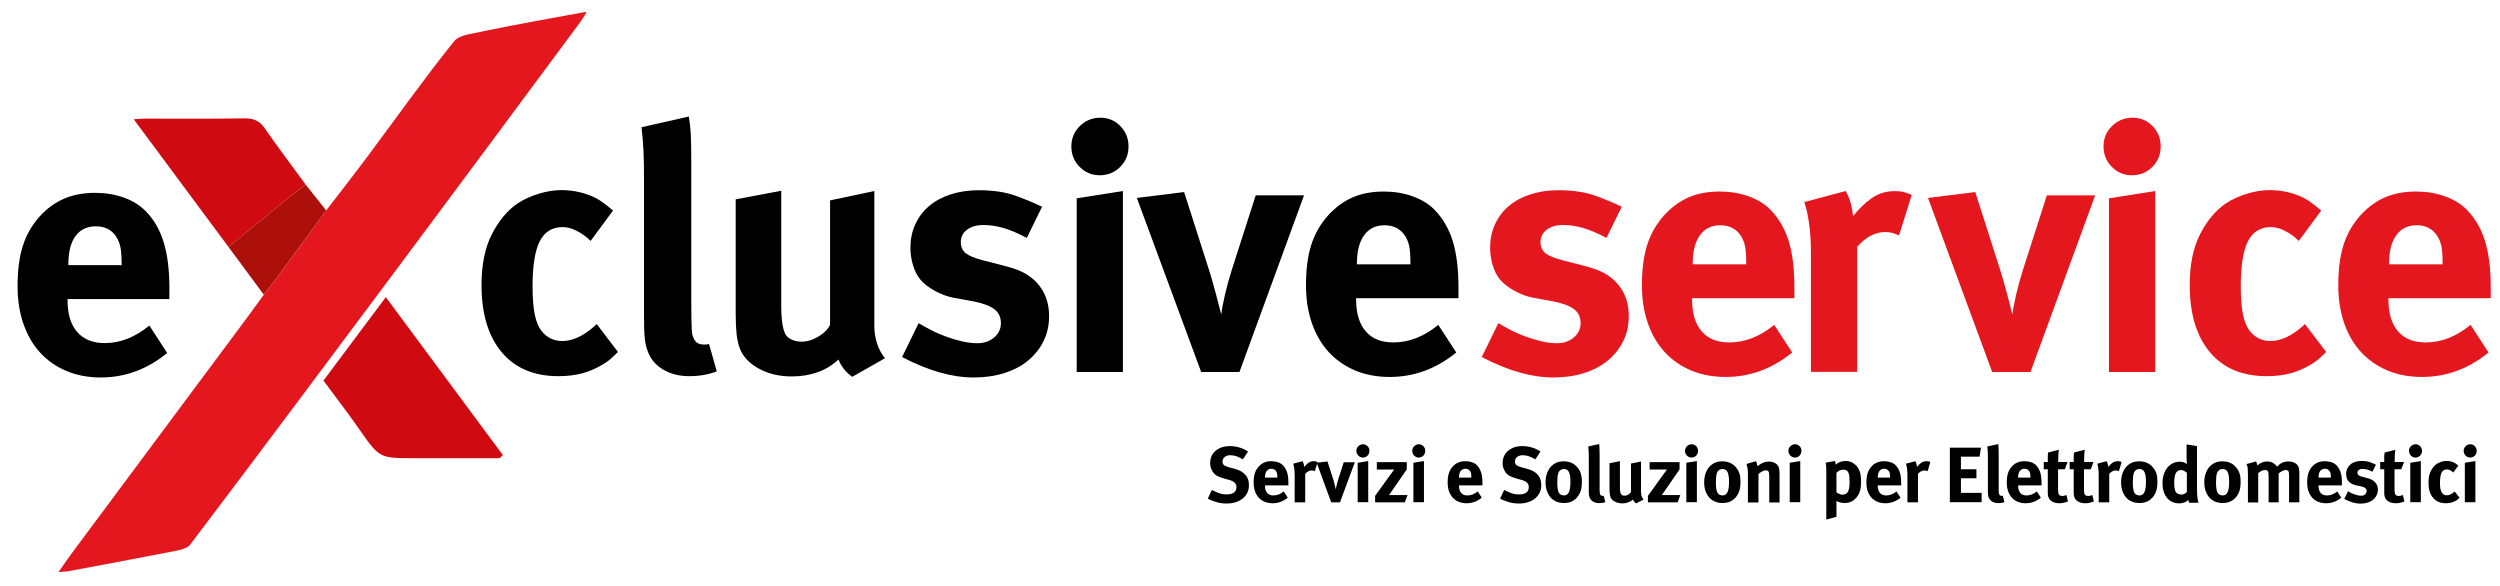 <?xml version="1.0" encoding="utf-8"?>
<!-- Generator: Adobe Illustrator 26.0.1, SVG Export Plug-In . SVG Version: 6.00 Build 0)  -->
<svg version="1.1" id="Livello_1" xmlns="http://www.w3.org/2000/svg" xmlns:xlink="http://www.w3.org/1999/xlink" x="0px" y="0px"
	 viewBox="0 0 1920 450" style="enable-background:new 0 0 1920 450;" xml:space="preserve">
<style type="text/css">
	.st0{fill:#E4161E;}
	.st1{fill:#D00A11;}
	.st2{fill:#AD0F0A;}
</style>
<path class="st0" d="M250.5,161.6c10.3-13.4,20.8-26.7,30.9-40.3C303.7,91.5,325.2,61,348.5,32c4.6-5.7,13.2-5.6,24.5-8.4
	c24.6-5.1,50.4-9.5,77.5-14.6c-1.9,3.8-3.9,6.7-5.6,9c-47.1,63.5-94.2,127-141.4,190.3c-52.3,70.1-104.6,140.2-157.4,209.9
	c-2.8,3.7-10.1,4.6-15.6,5.7c-26,5.1-52,9.9-78,14.8c-1.6,0.3-3.3,0.3-7.6,0.6c5-7,8.8-12.6,12.9-18c44.2-59.5,88.5-119,132.8-178.5
	c4.1-5.5,8.1-11.1,12.1-16.6c4.6-6,9.3-12,13.8-18.1C227.9,192.7,239.2,177.1,250.5,161.6z"/>
<path class="st1" d="M383.7,351.9c-21.8,0-43.6,0-65.5,0c-27,0-26.8-0.1-42.4-22.4c-8.6-12.4-17.9-24.3-27.4-37.2
	c15.6-20.9,31.6-42.2,47.9-64.1c30.2,40.8,60,81,89.9,121.3C385.4,350.3,384.5,351.1,383.7,351.9z"/>
<path class="st1" d="M175.5,189.7c-23.7-32-47.5-64-72.8-98.1c5.6-0.3,7.2-0.5,8.8-0.5c25.3,0,50.6,0.2,75.9-0.2
	c7-0.1,11.8,1.6,15.9,7.6c10.1,14.6,20.9,28.8,31.4,43.2c-6,4.7-12,9.3-17.9,14.1C203,167.1,189.2,178.4,175.5,189.7z"/>
<path class="st2" d="M175.5,189.7c13.8-11.3,27.5-22.6,41.3-33.9c5.9-4.8,11.9-9.4,17.9-14.1c5.3,6.6,10.6,13.3,15.8,19.9
	c-11.4,15.5-22.7,31.1-34.1,46.6c-4.5,6.1-9.2,12.1-13.8,18.1C193.6,214.1,184.5,201.9,175.5,189.7z"/>
<g>
	<path d="M959.2,372.5c0,2.1-0.4,4.1-1.2,5.8c-0.8,1.7-2,3.2-3.5,4.5c-1.5,1.2-3.3,2.2-5.5,2.9c-2.1,0.7-4.5,1-7.1,1
		c-2.4,0-4.9-0.3-7.4-1c-2.5-0.7-4.8-1.6-6.9-2.8l3.1-6.6c2,1,3.9,1.9,5.6,2.5c1.8,0.6,3.8,0.9,5.9,0.9c4.9,0,7.4-1.9,7.4-5.7
		c0-2.6-1.8-4.4-5.5-5.4l-4.7-1.3c-2.1-0.6-3.8-1.3-5.1-2.1c-1.3-0.8-2.4-1.9-3.1-3.2c-1.2-1.9-1.8-4-1.8-6.4c0-1.9,0.4-3.7,1.1-5.3
		c0.7-1.6,1.8-3,3.1-4.1s2.9-2,4.8-2.7c1.9-0.6,3.9-0.9,6.1-0.9c2.6,0,5.1,0.4,7.5,1.1c2.5,0.7,4.6,1.8,6.5,3.1l-4,6
		c-1.9-1.2-3.7-2-5.2-2.5s-3.1-0.7-4.6-0.7c-1.7,0-3.1,0.5-4.2,1.4s-1.6,2.1-1.6,3.5c0,1.1,0.3,1.9,1,2.6c0.7,0.6,1.9,1.2,3.7,1.7
		l5.1,1.4c3.5,0.9,6.1,2.5,7.9,4.6C958.3,366.7,959.2,369.4,959.2,372.5z"/>
	<path d="M971.5,372.8v0.2c0,2.4,0.6,4.3,1.7,5.6c1.1,1.3,2.7,1.9,4.8,1.9c2.7,0,5.4-1,7.9-3.1l3.1,4.8c-3.5,2.9-7.4,4.3-11.7,4.3
		c-2.2,0-4.2-0.4-6-1.1c-1.8-0.8-3.4-1.8-4.6-3.2c-1.3-1.4-2.2-3.1-2.9-5c-0.7-2-1-4.2-1-6.6c0-2.8,0.3-5.1,0.9-7.1
		c0.6-1.9,1.6-3.7,3-5.2c1.3-1.4,2.7-2.5,4.3-3.1c1.6-0.7,3.4-1,5.4-1c1.8,0,3.5,0.3,5.1,0.8c1.6,0.6,2.9,1.4,3.9,2.4
		c1.4,1.5,2.4,3.3,3.1,5.4c0.7,2.2,1,4.9,1,8.1v1.9H971.5z M981,366.5c0-1.2-0.1-2.1-0.2-2.8c-0.1-0.7-0.4-1.3-0.8-1.9
		c-0.8-1.2-2-1.8-3.6-1.8c-1.5,0-2.7,0.6-3.6,1.7c-0.8,1.1-1.3,2.8-1.3,5v0.1h9.4V366.5z"/>
	<path d="M1009.8,361.9c-0.8-0.4-1.5-0.6-2.4-0.6c-1.8,0-3.5,0.9-5,2.6v21.9h-8.1v-20.7c0-2.1-0.1-3.9-0.3-5.4
		c-0.2-1.5-0.5-2.7-0.8-3.6l7.2-1.9c0.7,1.3,1.1,2.8,1.3,4.4c0.9-1.2,1.9-2.2,3.1-3.1c1.2-0.9,2.6-1.3,4.1-1.3c0.6,0,1.1,0,1.5,0.1
		c0.4,0.1,0.9,0.3,1.5,0.5L1009.8,361.9z"/>
	<path d="M1029.1,385.8h-6.7l-11.2-30.4l8.3-1l4.5,14c0.2,0.5,0.3,1.1,0.5,1.8c0.2,0.6,0.4,1.3,0.5,2c0.2,0.7,0.4,1.3,0.5,2l0.4,1.7
		c0.1-0.9,0.3-2.1,0.7-3.5c0.3-1.4,0.7-2.8,1.2-4.4l4.2-13h8.5L1029.1,385.8z"/>
	<path d="M1051.7,346.3c0,1.4-0.5,2.6-1.4,3.6c-1,1-2.2,1.5-3.6,1.5c-1.4,0-2.5-0.5-3.5-1.5c-1-1-1.5-2.2-1.5-3.6
		c0-1.4,0.5-2.6,1.5-3.6c1-1,2.2-1.5,3.6-1.5c1.4,0,2.5,0.5,3.5,1.5C1051.3,343.7,1051.7,344.9,1051.7,346.3z M1042.7,385.8v-30.4
		l8.1-1.3v31.6H1042.7z"/>
	<path d="M1078.9,385.8h-22.8v-5l14.6-20.2h-13.3v-5.7h23v5.6l-13.6,19.7h14.2L1078.9,385.8z"/>
	<path d="M1094.6,346.3c0,1.4-0.5,2.6-1.4,3.6c-1,1-2.2,1.5-3.6,1.5c-1.4,0-2.5-0.5-3.5-1.5c-1-1-1.5-2.2-1.5-3.6
		c0-1.4,0.5-2.6,1.5-3.6c1-1,2.2-1.5,3.6-1.5c1.4,0,2.5,0.5,3.5,1.5C1094.1,343.7,1094.6,344.9,1094.6,346.3z M1085.5,385.8v-30.4
		l8.1-1.3v31.6H1085.5z"/>
	<path d="M1120.5,372.8v0.2c0,2.4,0.6,4.3,1.7,5.6c1.1,1.3,2.7,1.9,4.8,1.9c2.7,0,5.4-1,7.9-3.1l3.1,4.8c-3.5,2.9-7.4,4.3-11.7,4.3
		c-2.2,0-4.2-0.4-6-1.1c-1.8-0.8-3.4-1.8-4.6-3.2c-1.3-1.4-2.2-3.1-2.9-5c-0.7-2-1-4.2-1-6.6c0-2.8,0.3-5.1,0.9-7.1
		c0.6-1.9,1.6-3.7,3-5.2c1.3-1.4,2.7-2.5,4.3-3.1c1.6-0.7,3.4-1,5.4-1c1.8,0,3.5,0.3,5.1,0.8s2.9,1.4,3.9,2.4
		c1.4,1.5,2.4,3.3,3.1,5.4c0.7,2.2,1,4.9,1,8.1v1.9H1120.5z M1130,366.5c0-1.2-0.1-2.1-0.2-2.8c-0.1-0.7-0.4-1.3-0.8-1.9
		c-0.8-1.2-2-1.8-3.6-1.8c-1.5,0-2.7,0.6-3.6,1.7c-0.8,1.1-1.3,2.8-1.3,5v0.1h9.4V366.5z"/>
	<path d="M1183.7,372.5c0,2.1-0.4,4.1-1.2,5.8c-0.8,1.7-2,3.2-3.5,4.5c-1.5,1.2-3.3,2.2-5.5,2.9c-2.1,0.7-4.5,1-7.1,1
		c-2.4,0-4.9-0.3-7.4-1c-2.5-0.7-4.8-1.6-6.9-2.8l3.1-6.6c2,1,3.9,1.9,5.6,2.5c1.8,0.6,3.8,0.9,5.9,0.9c4.9,0,7.4-1.9,7.4-5.7
		c0-2.6-1.8-4.4-5.5-5.4l-4.6-1.3c-2.1-0.6-3.8-1.3-5.1-2.1c-1.3-0.8-2.4-1.9-3.1-3.2c-1.2-1.9-1.8-4-1.8-6.4c0-1.9,0.4-3.7,1.1-5.3
		c0.7-1.6,1.8-3,3.1-4.1c1.3-1.1,2.9-2,4.8-2.7c1.9-0.6,3.9-0.9,6.1-0.9c2.6,0,5.1,0.4,7.5,1.1c2.5,0.7,4.6,1.8,6.5,3.1l-4,6
		c-1.9-1.2-3.7-2-5.2-2.5c-1.5-0.5-3.1-0.7-4.6-0.7c-1.7,0-3.1,0.5-4.2,1.4c-1.1,0.9-1.6,2.1-1.6,3.5c0,1.1,0.3,1.9,1,2.6
		c0.7,0.6,1.9,1.2,3.7,1.7l5.1,1.4c3.5,0.9,6.1,2.5,7.9,4.6C1182.8,366.7,1183.7,369.4,1183.7,372.5z"/>
	<path d="M1214.9,370.2c0,2.7-0.3,4.9-0.9,6.8c-0.6,1.9-1.6,3.6-2.9,5.1c-1.2,1.3-2.6,2.4-4.2,3.1c-1.6,0.8-3.6,1.1-6,1.1
		c-2.1,0-4-0.4-5.7-1.1c-1.7-0.8-3.2-1.8-4.4-3.2s-2.1-3.1-2.8-5c-0.7-2-1-4.2-1-6.6c0-2.4,0.3-4.6,1-6.6c0.7-2,1.6-3.7,2.8-5.1
		c1.2-1.4,2.7-2.5,4.4-3.3c1.7-0.8,3.6-1.1,5.7-1.1c4.4,0,7.9,1.5,10.5,4.6c1.2,1.4,2.2,3.1,2.7,4.8
		C1214.6,365.5,1214.9,367.6,1214.9,370.2z M1206.1,370.1c0-4.1-0.5-6.9-1.6-8.3c-0.8-1.1-2-1.6-3.5-1.6c-1,0-1.8,0.3-2.6,0.8
		c-0.7,0.6-1.3,1.3-1.6,2.3c-0.3,0.8-0.5,1.8-0.6,2.9c-0.1,1.1-0.2,2.5-0.2,4c0,3.6,0.3,6.2,1,7.8c0.4,0.8,0.9,1.5,1.7,1.9
		c0.8,0.4,1.6,0.6,2.4,0.6c1.8,0,3-0.8,3.8-2.5C1205.7,376.4,1206.1,373.8,1206.1,370.1z"/>
	<path d="M1232.9,385.6c-1.4,0.6-3.1,0.8-4.8,0.8c-1.7,0-3.2-0.4-4.5-1.1c-1.3-0.8-2.2-1.8-2.7-3.1c-0.2-0.4-0.3-0.8-0.4-1.1
		c-0.1-0.4-0.2-0.8-0.2-1.3c-0.1-0.5-0.1-1.1-0.1-1.8c0-0.7,0-1.6,0-2.7v-23.1c0-2.1,0-3.8-0.1-5.1c-0.1-1.4-0.2-2.8-0.3-4.2
		l8.3-1.9c0.2,0.8,0.3,1.9,0.3,3c0.1,1.2,0.1,2.8,0.1,5v24.1c0,1.3,0,2.4,0,3.2c0,0.8,0,1.4,0.1,1.9s0.1,0.8,0.2,1.1
		c0.1,0.2,0.2,0.5,0.3,0.7c0.3,0.6,0.9,0.8,1.6,0.8h0.4c0.1,0,0.3,0,0.5-0.1L1232.9,385.6z"/>
	<path d="M1256.5,386.6c-1.1-0.8-1.9-1.8-2.4-3c-1,1-2.2,1.7-3.6,2.2c-1.4,0.5-2.9,0.8-4.6,0.8c-2.2,0-4.1-0.5-5.8-1.4
		c-1.7-0.9-2.8-2.1-3.3-3.6c-0.2-0.7-0.4-1.5-0.5-2.4c-0.1-0.9-0.2-2.2-0.2-3.7v-19.8l8-1.5v19.9c0,1.4,0.1,2.5,0.2,3.3
		c0.1,0.8,0.3,1.4,0.5,1.8c0.2,0.4,0.6,0.8,1.1,1.1c0.5,0.3,1.1,0.4,1.7,0.4c1,0,2-0.3,3-0.9c1-0.6,1.7-1.3,2-2.1v-21.7l7.7-1.6
		v23.6c0,1,0.2,2.1,0.5,3.1c0.3,1,0.8,1.8,1.4,2.6L1256.5,386.6z"/>
	<path d="M1288.4,385.8h-22.8v-5l14.6-20.2h-13.3v-5.7h23v5.6l-13.6,19.7h14.2L1288.4,385.8z"/>
	<path d="M1304.1,346.3c0,1.4-0.5,2.6-1.4,3.6c-1,1-2.2,1.5-3.6,1.5c-1.4,0-2.5-0.5-3.5-1.5c-1-1-1.5-2.2-1.5-3.6
		c0-1.4,0.5-2.6,1.5-3.6c1-1,2.2-1.5,3.6-1.5c1.4,0,2.5,0.5,3.5,1.5C1303.7,343.7,1304.1,344.9,1304.1,346.3z M1295.1,385.8v-30.4
		l8.1-1.3v31.6H1295.1z"/>
	<path d="M1336.7,370.2c0,2.7-0.3,4.9-0.9,6.8c-0.6,1.9-1.6,3.6-2.9,5.1c-1.2,1.3-2.6,2.4-4.2,3.1c-1.6,0.8-3.6,1.1-6,1.1
		c-2.1,0-4-0.4-5.7-1.1c-1.7-0.8-3.2-1.8-4.4-3.2s-2.1-3.1-2.8-5c-0.7-2-1-4.2-1-6.6c0-2.4,0.3-4.6,1-6.6c0.7-2,1.6-3.7,2.8-5.1
		c1.2-1.4,2.7-2.5,4.4-3.3c1.7-0.8,3.6-1.1,5.7-1.1c4.4,0,7.9,1.5,10.5,4.6c1.2,1.4,2.2,3.1,2.7,4.8
		C1336.5,365.5,1336.7,367.6,1336.7,370.2z M1327.9,370.1c0-4.1-0.5-6.9-1.6-8.3c-0.8-1.1-2-1.6-3.5-1.6c-1,0-1.8,0.3-2.6,0.8
		c-0.7,0.6-1.3,1.3-1.6,2.3c-0.3,0.8-0.5,1.8-0.6,2.9c-0.1,1.1-0.2,2.5-0.2,4c0,3.6,0.3,6.2,1,7.8c0.4,0.8,0.9,1.5,1.7,1.9
		c0.8,0.4,1.6,0.6,2.4,0.6c1.8,0,3-0.8,3.8-2.5C1327.5,376.4,1327.9,373.8,1327.9,370.1z"/>
	<path d="M1358.8,385.8v-20.1c0-1.8-0.2-3-0.6-3.6c-0.4-0.6-1.1-0.9-2.1-0.9c-0.8,0-1.7,0.3-2.7,0.8c-1,0.5-2,1.2-2.9,2v21.9h-8.1
		v-22.4c0-1.3-0.1-2.6-0.3-3.8c-0.2-1.2-0.5-2.4-0.8-3.4l7.2-2.1c0.8,1.3,1.1,2.6,1.1,3.9c0.6-0.4,1.2-0.8,1.7-1.2
		c0.5-0.4,1.2-0.7,1.8-1.1c0.8-0.4,1.7-0.8,2.7-1c1-0.2,1.9-0.3,2.9-0.3c1.7,0,3.3,0.4,4.6,1.2c1.4,0.8,2.3,1.9,2.8,3.2
		c0.4,1.1,0.6,2.6,0.6,4.4v22.6H1358.8z"/>
	<path d="M1383.5,346.3c0,1.4-0.5,2.6-1.4,3.6c-1,1-2.2,1.5-3.6,1.5c-1.4,0-2.5-0.5-3.5-1.5c-1-1-1.5-2.2-1.5-3.6
		c0-1.4,0.5-2.6,1.5-3.6c1-1,2.2-1.5,3.6-1.5c1.4,0,2.5,0.5,3.5,1.5C1383.1,343.7,1383.5,344.9,1383.5,346.3z M1374.5,385.8v-30.4
		l8.1-1.3v31.6H1374.5z"/>
	<path d="M1429.3,369.4c0,1.7-0.1,3.1-0.2,4.4c-0.1,1.3-0.4,2.5-0.7,3.5c-0.3,1.1-0.8,2-1.3,2.9c-0.5,0.9-1.2,1.8-2,2.6
		c-1,1.1-2.3,2-3.7,2.6c-1.4,0.6-2.9,0.9-4.6,0.9c-1.2,0-2.4-0.1-3.5-0.4c-1.1-0.3-2.1-0.7-3-1.2c0.1,0.4,0.1,0.8,0.1,1.2v11
		l-7.8,2.1v-35.8c0-1,0-1.9,0-2.6s0-1.3-0.1-1.9c0-0.5-0.1-1.1-0.1-1.6c-0.1-0.5-0.2-1.1-0.3-1.8l7.2-1.3c0.2,0.6,0.3,1.1,0.4,1.5
		c0.1,0.4,0.1,0.9,0.2,1.4c0.7-0.8,1.7-1.5,3.1-2.1c1.4-0.5,2.9-0.8,4.5-0.8c1.1,0,2.2,0.2,3.2,0.5c1.1,0.3,2,0.8,2.9,1.4
		c0.8,0.6,1.6,1.2,2.3,2c0.7,0.8,1.3,1.7,1.8,2.8c0.5,1.1,0.9,2.3,1.2,3.7C1429.1,366.1,1429.3,367.7,1429.3,369.4z M1420.5,370.2
		c0-1.5-0.1-2.8-0.2-4s-0.3-2.1-0.6-2.9c-0.6-1.7-1.9-2.6-3.9-2.6c-2.1,0-3.9,0.8-5.4,2.4v15c0.6,0.4,1.2,0.9,2.1,1.2
		c0.8,0.4,1.6,0.6,2.4,0.6c2,0,3.4-0.7,4.3-2.2C1420,376.3,1420.5,373.8,1420.5,370.2z"/>
	<path d="M1442.1,372.8v0.2c0,2.4,0.6,4.3,1.7,5.6c1.1,1.3,2.7,1.9,4.8,1.9c2.7,0,5.4-1,7.9-3.1l3.1,4.8c-3.5,2.9-7.4,4.3-11.7,4.3
		c-2.2,0-4.2-0.4-6-1.1c-1.8-0.8-3.4-1.8-4.6-3.2c-1.3-1.4-2.2-3.1-2.9-5c-0.7-2-1-4.2-1-6.6c0-2.8,0.3-5.1,0.9-7.1
		c0.6-1.9,1.6-3.7,3-5.2c1.3-1.4,2.7-2.5,4.3-3.1c1.6-0.7,3.4-1,5.4-1c1.8,0,3.5,0.3,5.1,0.8c1.6,0.6,2.9,1.4,3.9,2.4
		c1.4,1.5,2.4,3.3,3.1,5.4c0.7,2.2,1,4.9,1,8.1v1.9H1442.1z M1451.6,366.5c0-1.2-0.1-2.1-0.2-2.8c-0.1-0.7-0.4-1.3-0.8-1.9
		c-0.8-1.2-2-1.8-3.6-1.8c-1.5,0-2.7,0.6-3.6,1.7c-0.8,1.1-1.3,2.8-1.3,5v0.1h9.4V366.5z"/>
	<path d="M1480.4,361.9c-0.8-0.4-1.5-0.6-2.4-0.6c-1.8,0-3.5,0.9-5,2.6v21.9h-8.1v-20.7c0-2.1-0.1-3.9-0.3-5.4
		c-0.2-1.5-0.5-2.7-0.8-3.6l7.2-1.9c0.7,1.3,1.1,2.8,1.3,4.4c0.9-1.2,1.9-2.2,3.1-3.1c1.2-0.9,2.6-1.3,4.1-1.3c0.6,0,1.1,0,1.5,0.1
		c0.4,0.1,0.9,0.3,1.5,0.5L1480.4,361.9z"/>
	<path d="M1497.5,385.8v-42h23.9l-1.1,6.9h-14.3v9.7h11.9v6.9h-11.9v11.2h15.9v7.2H1497.5z"/>
	<path d="M1539.4,385.6c-1.4,0.6-3.1,0.8-4.8,0.8c-1.7,0-3.2-0.4-4.5-1.1c-1.3-0.8-2.2-1.8-2.7-3.1c-0.2-0.4-0.3-0.8-0.4-1.1
		c-0.1-0.4-0.2-0.8-0.2-1.3c-0.1-0.5-0.1-1.1-0.1-1.8c0-0.7,0-1.6,0-2.7v-23.1c0-2.1,0-3.8-0.1-5.1c-0.1-1.4-0.2-2.8-0.3-4.2
		l8.3-1.9c0.2,0.8,0.3,1.9,0.3,3c0.1,1.2,0.1,2.8,0.1,5v24.1c0,1.3,0,2.4,0,3.2c0,0.8,0,1.4,0.1,1.9s0.1,0.8,0.2,1.1
		c0.1,0.2,0.2,0.5,0.3,0.7c0.3,0.6,0.9,0.8,1.6,0.8h0.4c0.1,0,0.3,0,0.5-0.1L1539.4,385.6z"/>
	<path d="M1549.9,372.8v0.2c0,2.4,0.6,4.3,1.7,5.6c1.1,1.3,2.7,1.9,4.8,1.9c2.7,0,5.4-1,7.9-3.1l3.1,4.8c-3.5,2.9-7.4,4.3-11.7,4.3
		c-2.2,0-4.2-0.4-6-1.1c-1.8-0.8-3.4-1.8-4.6-3.2c-1.3-1.4-2.2-3.1-2.9-5c-0.7-2-1-4.2-1-6.6c0-2.8,0.3-5.1,0.9-7.1
		c0.6-1.9,1.6-3.7,3-5.2c1.3-1.4,2.7-2.5,4.3-3.1c1.6-0.7,3.4-1,5.4-1c1.8,0,3.5,0.3,5.1,0.8s2.9,1.4,3.9,2.4
		c1.4,1.5,2.4,3.3,3.1,5.4c0.7,2.2,1,4.9,1,8.1v1.9H1549.9z M1559.4,366.5c0-1.2-0.1-2.1-0.2-2.8c-0.1-0.7-0.4-1.3-0.8-1.9
		c-0.8-1.2-2-1.8-3.6-1.8c-1.5,0-2.7,0.6-3.6,1.7c-0.8,1.1-1.3,2.8-1.3,5v0.1h9.4V366.5z"/>
	<path d="M1588.2,385.1c-2.3,0.9-4.4,1.4-6.6,1.4c-2.1,0-3.8-0.4-5.3-1.2c-1.5-0.8-2.5-1.9-3-3.3c-0.1-0.3-0.2-0.6-0.3-0.9
		c-0.1-0.3-0.1-0.6-0.2-0.9c0-0.3,0-0.7-0.1-1.2c0-0.5,0-1.1,0-1.8v-16.8h-3.1v-5.6h3.1c0-1.5,0-2.8,0-3.9c0-1.1,0.1-2.2,0.3-3.4
		l8.2-2.1c-0.2,1.4-0.3,2.9-0.4,4.6c-0.1,1.6-0.1,3.2-0.1,4.8h7.2l-2.1,5.6h-5.2v15.5c0,2,0.2,3.3,0.7,4c0.5,0.7,1.4,1,2.8,1
		c0.4,0,0.8,0,1.2-0.2c0.4-0.1,1-0.3,1.7-0.5L1588.2,385.1z"/>
	<path d="M1608.1,385.1c-2.3,0.9-4.4,1.4-6.6,1.4c-2.1,0-3.8-0.4-5.3-1.2c-1.5-0.8-2.5-1.9-3-3.3c-0.1-0.3-0.2-0.6-0.3-0.9
		c-0.1-0.3-0.1-0.6-0.2-0.9c0-0.3,0-0.7-0.1-1.2c0-0.5,0-1.1,0-1.8v-16.8h-3.1v-5.6h3.1c0-1.5,0-2.8,0-3.9c0-1.1,0.1-2.2,0.3-3.4
		l8.2-2.1c-0.2,1.4-0.3,2.9-0.4,4.6c-0.1,1.6-0.1,3.2-0.1,4.8h7.2l-2.1,5.6h-5.2v15.5c0,2,0.2,3.3,0.7,4c0.5,0.7,1.4,1,2.8,1
		c0.4,0,0.8,0,1.2-0.2c0.4-0.1,1-0.3,1.7-0.5L1608.1,385.1z"/>
	<path d="M1627.3,361.9c-0.8-0.4-1.5-0.6-2.4-0.6c-1.8,0-3.5,0.9-5,2.6v21.9h-8.1v-20.7c0-2.1-0.1-3.9-0.3-5.4
		c-0.2-1.5-0.5-2.7-0.8-3.6l7.2-1.9c0.7,1.3,1.1,2.8,1.3,4.4c0.9-1.2,1.9-2.2,3.1-3.1c1.2-0.9,2.6-1.3,4.1-1.3c0.6,0,1.1,0,1.5,0.1
		c0.4,0.1,0.9,0.3,1.5,0.5L1627.3,361.9z"/>
	<path d="M1656.9,370.2c0,2.7-0.3,4.9-0.9,6.8c-0.6,1.9-1.6,3.6-2.9,5.1c-1.2,1.3-2.6,2.4-4.2,3.1c-1.6,0.8-3.6,1.1-6,1.1
		c-2.1,0-4-0.4-5.7-1.1c-1.7-0.8-3.2-1.8-4.4-3.2c-1.2-1.4-2.1-3.1-2.8-5c-0.7-2-1-4.2-1-6.6c0-2.4,0.3-4.6,1-6.6
		c0.7-2,1.6-3.7,2.8-5.1c1.2-1.4,2.7-2.5,4.4-3.3c1.7-0.8,3.6-1.1,5.7-1.1c4.4,0,7.9,1.5,10.5,4.6c1.2,1.4,2.2,3.1,2.7,4.8
		C1656.7,365.5,1656.9,367.6,1656.9,370.2z M1648.1,370.1c0-4.1-0.5-6.9-1.6-8.3c-0.8-1.1-2-1.6-3.5-1.6c-1,0-1.8,0.3-2.6,0.8
		c-0.7,0.6-1.3,1.3-1.6,2.3c-0.3,0.8-0.5,1.8-0.6,2.9c-0.1,1.1-0.2,2.5-0.2,4c0,3.6,0.3,6.2,1,7.8c0.4,0.8,0.9,1.5,1.7,1.9
		c0.8,0.4,1.6,0.6,2.4,0.6c1.8,0,3-0.8,3.8-2.5C1647.7,376.4,1648.1,373.8,1648.1,370.1z"/>
	<path d="M1681.2,385.8c-0.2-0.4-0.4-1-0.5-1.8c-2,1.7-4.3,2.6-7.1,2.6c-2,0-3.7-0.4-5.3-1.1c-1.6-0.7-2.9-1.8-4-3.1
		c-1.1-1.3-2-3-2.6-4.9c-0.6-1.9-0.9-4.1-0.9-6.5c0-2.4,0.3-4.6,1-6.6c0.6-2,1.5-3.7,2.7-5.2c1.2-1.5,2.6-2.6,4.2-3.4
		c1.6-0.8,3.4-1.2,5.4-1.2c2.2,0,4,0.6,5.5,1.8c-0.1-0.3-0.1-0.9-0.2-1.8c0-0.9-0.1-1.8-0.1-2.7v-10.6l8,1.3v32.1
		c0,1.9,0,3.5,0.1,4.8c0.1,1.3,0.2,2.4,0.3,3.3c0.1,0.9,0.3,1.5,0.4,2.1c0.1,0.5,0.3,0.9,0.4,1.2H1681.2z M1679.4,363
		c-1.5-1.3-3-2-4.4-2c-1.8,0-3.1,0.8-4,2.4c-0.8,1.6-1.2,4.1-1.2,7.5c0,1.7,0.1,3,0.3,4.2c0.2,1.1,0.5,2,0.9,2.7
		c0.4,0.7,1,1.2,1.8,1.5c0.7,0.3,1.6,0.5,2.7,0.5c0.8,0,1.5-0.2,2.3-0.6c0.7-0.4,1.3-0.9,1.7-1.4V363z"/>
	<path d="M1720.8,370.2c0,2.7-0.3,4.9-0.9,6.8c-0.6,1.9-1.6,3.6-2.9,5.1c-1.2,1.3-2.6,2.4-4.2,3.1c-1.6,0.8-3.6,1.1-6,1.1
		c-2.1,0-4-0.4-5.7-1.1c-1.7-0.8-3.2-1.8-4.4-3.2c-1.2-1.4-2.1-3.1-2.8-5c-0.7-2-1-4.2-1-6.6c0-2.4,0.3-4.6,1-6.6
		c0.7-2,1.6-3.7,2.8-5.1c1.2-1.4,2.7-2.5,4.4-3.3c1.7-0.8,3.6-1.1,5.7-1.1c4.4,0,7.9,1.5,10.5,4.6c1.2,1.4,2.2,3.1,2.7,4.8
		C1720.6,365.5,1720.8,367.6,1720.8,370.2z M1712,370.1c0-4.1-0.5-6.9-1.6-8.3c-0.8-1.1-2-1.6-3.5-1.6c-1,0-1.8,0.3-2.6,0.8
		c-0.7,0.6-1.3,1.3-1.6,2.3c-0.3,0.8-0.5,1.8-0.6,2.9c-0.1,1.1-0.2,2.5-0.2,4c0,3.6,0.3,6.2,1,7.8c0.4,0.8,0.9,1.5,1.7,1.9
		c0.8,0.4,1.6,0.6,2.4,0.6c1.8,0,3-0.8,3.8-2.5C1711.6,376.4,1712,373.8,1712,370.1z"/>
	<path d="M1758,385.8v-20.4c0-0.9,0-1.7-0.1-2.2c-0.1-0.6-0.2-1-0.4-1.3c-0.2-0.3-0.4-0.5-0.8-0.7c-0.3-0.1-0.8-0.2-1.3-0.2
		c-0.8,0-1.6,0.2-2.6,0.7c-1,0.5-1.9,1.1-2.8,1.9v22.2h-7.7v-20.1c0-1.9-0.2-3.2-0.5-3.8c-0.4-0.6-1.1-0.9-2.2-0.9
		c-0.8,0-1.6,0.2-2.6,0.6c-0.9,0.4-1.9,1-2.7,1.8v22.5h-7.9v-21.6c0-2.3-0.1-3.9-0.2-5.1c-0.2-1.1-0.5-2.1-0.9-2.8l7.3-2
		c0.3,0.4,0.5,0.9,0.6,1.3c0.1,0.4,0.3,1,0.5,1.8c2.2-2.1,4.7-3.1,7.5-3.1c2.5,0,4.6,0.8,6.3,2.5c0.4,0.4,0.8,0.9,1.2,1.5
		c1.4-1.4,2.8-2.5,4.2-3.1c1.4-0.6,2.9-0.9,4.6-0.9c1.2,0,2.4,0.2,3.4,0.5c1.1,0.3,2,0.8,2.7,1.4c0.4,0.4,0.8,0.8,1.1,1.2
		c0.3,0.4,0.5,1,0.7,1.5c0.2,0.6,0.3,1.3,0.4,2.1c0.1,0.8,0.1,1.7,0.1,2.7v22H1758z"/>
	<path d="M1780.6,372.8v0.2c0,2.4,0.6,4.3,1.7,5.6c1.1,1.3,2.7,1.9,4.8,1.9c2.7,0,5.4-1,7.9-3.1l3.1,4.8c-3.5,2.9-7.4,4.3-11.7,4.3
		c-2.2,0-4.2-0.4-6-1.1c-1.8-0.8-3.4-1.8-4.6-3.2c-1.3-1.4-2.2-3.1-2.9-5c-0.7-2-1-4.2-1-6.6c0-2.8,0.3-5.1,0.9-7.1
		c0.6-1.9,1.6-3.7,3-5.2c1.3-1.4,2.7-2.5,4.3-3.1c1.6-0.7,3.4-1,5.4-1c1.8,0,3.5,0.3,5.1,0.8s2.9,1.4,3.9,2.4
		c1.4,1.5,2.4,3.3,3.1,5.4c0.7,2.2,1,4.9,1,8.1v1.9H1780.6z M1790.1,366.5c0-1.2-0.1-2.1-0.2-2.8c-0.1-0.7-0.4-1.3-0.8-1.9
		c-0.8-1.2-2-1.8-3.6-1.8c-1.5,0-2.7,0.6-3.6,1.7c-0.8,1.1-1.3,2.8-1.3,5v0.1h9.4V366.5z"/>
	<path d="M1826.2,376c0,1.6-0.3,3.1-1,4.4c-0.6,1.3-1.5,2.4-2.7,3.4c-1.1,0.9-2.5,1.7-4.2,2.2c-1.6,0.5-3.4,0.8-5.4,0.8
		c-3.8,0-8-1.2-12.5-3.6l2.9-5.9c0.6,0.4,1.3,0.8,2.1,1.2c0.8,0.4,1.7,0.8,2.6,1.1c0.9,0.3,1.8,0.6,2.8,0.8c0.9,0.2,1.9,0.3,2.7,0.3
		c1.2,0,2.1-0.3,2.9-1c0.8-0.7,1.2-1.5,1.2-2.5c0-1-0.4-1.9-1.1-2.4c-0.8-0.6-2-1-3.6-1.4l-3.6-0.7c-1-0.2-2.1-0.6-3.2-1.2
		c-1.1-0.6-1.9-1.2-2.5-1.9s-1-1.5-1.3-2.5c-0.3-1-0.5-2-0.5-3c0-1.5,0.3-2.9,0.8-4.1c0.6-1.2,1.4-2.3,2.4-3.2
		c1-0.9,2.3-1.6,3.8-2.1s3.1-0.7,4.9-0.7c2.5,0,4.6,0.3,6.3,0.9c1.7,0.6,3.3,1.3,4.7,2l-2.7,5.4c-1.5-0.8-2.9-1.4-4.1-1.7
		c-1.2-0.3-2.4-0.5-3.5-0.5c-1.2,0-2.1,0.3-2.8,0.8c-0.7,0.5-1.1,1.3-1.1,2.2c0,0.8,0.3,1.4,0.9,1.9c0.6,0.5,1.6,0.9,3,1.2l3.7,1
		c1,0.2,1.8,0.5,2.4,0.8c0.6,0.3,1.2,0.5,1.7,0.8c0.5,0.3,0.9,0.6,1.2,0.9c0.3,0.3,0.6,0.6,0.9,1
		C1825.6,372.1,1826.2,373.9,1826.2,376z"/>
	<path d="M1846.6,385.1c-2.3,0.9-4.4,1.4-6.6,1.4c-2.1,0-3.8-0.4-5.3-1.2c-1.5-0.8-2.5-1.9-3-3.3c-0.1-0.3-0.2-0.6-0.3-0.9
		c-0.1-0.3-0.1-0.6-0.2-0.9c0-0.3,0-0.7-0.1-1.2c0-0.5,0-1.1,0-1.8v-16.8h-3.1v-5.6h3.1c0-1.5,0-2.8,0-3.9c0-1.1,0.1-2.2,0.3-3.4
		l8.2-2.1c-0.2,1.4-0.3,2.9-0.4,4.6c-0.1,1.6-0.1,3.2-0.1,4.8h7.2l-2.1,5.6h-5.2v15.5c0,2,0.2,3.3,0.7,4c0.5,0.7,1.4,1,2.8,1
		c0.4,0,0.8,0,1.2-0.2c0.4-0.1,1-0.3,1.7-0.5L1846.6,385.1z"/>
	<path d="M1860.1,346.3c0,1.4-0.5,2.6-1.4,3.6c-1,1-2.2,1.5-3.6,1.5c-1.4,0-2.5-0.5-3.5-1.5c-1-1-1.5-2.2-1.5-3.6
		c0-1.4,0.5-2.6,1.5-3.6c1-1,2.2-1.5,3.6-1.5c1.4,0,2.5,0.5,3.5,1.5C1859.6,343.7,1860.1,344.9,1860.1,346.3z M1851.1,385.8v-30.4
		l8.1-1.3v31.6H1851.1z"/>
	<path d="M1888.9,382.2c-0.6,0.6-1.1,1.1-1.4,1.4c-0.4,0.3-0.8,0.6-1.4,0.9c-1.1,0.6-2.2,1.1-3.5,1.5c-1.2,0.3-2.6,0.5-4.1,0.5
		c-4.3,0-7.6-1.4-9.9-4.2c-2.4-2.8-3.5-6.7-3.5-11.7c0-3.6,0.6-6.6,1.8-8.9c1.2-2.4,2.7-4.2,4.5-5.4c1-0.7,2.3-1.2,3.7-1.7
		c1.4-0.4,2.7-0.6,4-0.6c1,0,2.1,0.1,3.1,0.4c1,0.2,2,0.6,2.8,1c0.6,0.3,1,0.6,1.4,0.9c0.4,0.3,0.9,0.7,1.6,1.3l-3.9,5.3
		c-0.8-0.8-1.6-1.4-2.5-1.8c-0.8-0.4-1.7-0.6-2.4-0.6c-1.8,0-3.1,0.8-4,2.4c-0.8,1.6-1.3,4.3-1.3,7.9c0,2.1,0.1,3.7,0.4,4.9
		s0.7,2.2,1.2,2.9c0.9,1.2,2.1,1.8,3.6,1.8c1.8,0,3.6-0.8,5.6-2.5l0.5-0.4L1888.9,382.2z"/>
	<path d="M1902.1,346.3c0,1.4-0.5,2.6-1.4,3.6c-1,1-2.2,1.5-3.6,1.5c-1.4,0-2.5-0.5-3.5-1.5c-1-1-1.5-2.2-1.5-3.6
		c0-1.4,0.5-2.6,1.5-3.6c1-1,2.2-1.5,3.6-1.5c1.4,0,2.5,0.5,3.5,1.5C1901.6,343.7,1902.1,344.9,1902.1,346.3z M1893,385.8v-30.4
		l8.1-1.3v31.6H1893z"/>
</g>
<g>
	<path d="M51.9,229.6v1.1c0,10.6,2.5,18.7,7.4,24.3c4.9,5.6,12,8.5,21.1,8.5c12,0,23.4-4.5,34.3-13.5l13.7,21.1
		c-15.3,12.5-32.3,18.8-51,18.8c-9.7,0-18.5-1.7-26.4-5c-7.9-3.3-14.7-8.1-20.2-14.1s-9.8-13.4-12.8-22.1c-3-8.6-4.5-18.2-4.5-28.8
		c0-12.2,1.3-22.5,4-30.9c2.6-8.5,7-16,12.9-22.7c5.6-6.2,11.9-10.7,18.8-13.7c6.9-3,14.8-4.5,23.8-4.5c7.9,0,15.3,1.2,22.2,3.7
		c6.9,2.5,12.5,6,16.9,10.6c6.2,6.3,10.7,14.2,13.6,23.6c2.9,9.4,4.4,21.3,4.4,35.5v8.2H51.9z M93.4,202.1c0-5.1-0.3-9.2-0.9-12.2
		c-0.6-3-1.7-5.7-3.3-8.2c-3.5-5.3-8.7-7.9-15.6-7.9c-6.7,0-11.9,2.5-15.6,7.5s-5.5,12.3-5.5,21.8v0.5h40.9V202.1z"/>
</g>
<g>
	<path d="M474.6,270.3c-2.7,2.7-4.8,4.6-6.4,6c-1.6,1.3-3.6,2.7-6.1,4.1c-4.8,2.8-9.9,5-15.3,6.4c-5.4,1.4-11.4,2.1-17.9,2.1
		c-18.7,0-33.3-6.1-43.6-18.4c-10.3-12.3-15.5-29.5-15.5-51.6c0-15.7,2.7-28.8,8-39.1c5.3-10.3,11.9-18.3,19.9-23.7
		c4.6-3,9.9-5.4,16-7.3c6.1-1.9,12-2.8,17.6-2.8c4.6,0,9.2,0.5,13.8,1.6c4.6,1.1,8.8,2.6,12.5,4.5c2.5,1.4,4.6,2.7,6.2,4
		c1.7,1.2,4,3.1,7,5.6l-17.2,23.3c-3.5-3.4-7.2-6-10.9-7.8c-3.7-1.9-7.3-2.8-10.6-2.8c-8,0-13.8,3.6-17.5,10.7
		c-3.7,7.2-5.6,18.8-5.6,34.9c0,9,0.6,16.2,1.7,21.6c1.1,5.4,2.9,9.6,5.2,12.6c4.1,5.1,9.4,7.7,15.9,7.7c7.8,0,15.9-3.7,24.4-11.1
		l2.1-1.9L474.6,270.3z"/>
	<path d="M550.5,285.2c-6.4,2.5-13.4,3.7-21.2,3.7c-7.6,0-14.2-1.7-19.9-5c-5.7-3.4-9.6-7.9-11.7-13.5c-0.7-1.8-1.2-3.4-1.6-5
		c-0.4-1.6-0.7-3.4-0.9-5.6c-0.3-2.1-0.4-4.8-0.5-8c-0.1-3.2-0.1-7.2-0.1-11.9V138.5c0-9-0.1-16.5-0.4-22.5
		c-0.3-6-0.8-12.1-1.5-18.3l36.3-8.2c0.7,3.7,1.2,8.1,1.5,13.3c0.3,5.1,0.4,12.5,0.4,22v105.8c0,5.8,0,10.5,0.1,14.1
		c0.1,3.5,0.2,6.4,0.3,8.5c0.1,2.1,0.3,3.7,0.7,4.8c0.4,1.1,0.8,2,1.3,2.9c1.4,2.5,3.8,3.7,7.2,3.7h1.9c0.5,0,1.2-0.2,2.1-0.5
		L550.5,285.2z"/>
	<path d="M654.5,289.4c-4.8-3.4-8.3-7.8-10.6-13.3c-4.4,4.2-9.7,7.5-15.8,9.7c-6.1,2.2-12.8,3.3-20,3.3c-9.6,0-18-2-25.5-6.1
		c-7.4-4.1-12.3-9.4-14.6-15.9c-1.1-3-1.8-6.5-2.3-10.6c-0.4-4.1-0.7-9.5-0.7-16.4v-87l35-6.6v87.3c0,6.2,0.3,11,0.8,14.3
		c0.5,3.4,1.2,6,2.1,8c0.9,1.9,2.5,3.5,4.9,4.6c2.4,1.2,4.9,1.7,7.6,1.7c4.4,0,8.8-1.3,13.3-4c4.4-2.7,7.3-5.7,8.8-9v-95.5l34-7.2
		v103.7c0,4.6,0.7,9.1,2.1,13.4c1.4,4.3,3.4,8.1,6.1,11.3L654.5,289.4z"/>
	<path d="M805.7,242.7c0,7.1-1.4,13.5-4.2,19.2c-2.8,5.7-6.8,10.7-11.8,14.9c-5,4.2-11.1,7.4-18.3,9.7c-7.2,2.3-15.1,3.4-23.7,3.4
		c-16.6,0-34.9-5.2-54.9-15.7l12.7-26c2.7,1.6,5.8,3.3,9.4,5.2c3.6,1.9,7.4,3.5,11.4,5c4,1.5,8,2.7,12.2,3.7c4.2,1,8.2,1.5,12.1,1.5
		c5.1,0,9.4-1.5,12.9-4.4c3.4-2.9,5.2-6.6,5.2-11c0-4.6-1.7-8.2-5-10.7c-3.4-2.6-8.7-4.6-15.9-6l-15.9-2.9
		c-4.6-0.9-9.3-2.7-14.1-5.3c-4.8-2.7-8.4-5.5-10.9-8.5c-2.5-3-4.4-6.7-5.7-11.1c-1.3-4.4-2-8.8-2-13.3c0-6.5,1.2-12.6,3.7-18
		c2.5-5.5,6-10.2,10.6-14.1c4.6-3.9,10.1-6.9,16.6-9c6.5-2.1,13.7-3.2,21.6-3.2c11,0,20.2,1.4,27.9,4.1c7.6,2.7,14.5,5.6,20.7,8.6
		l-11.7,23.9c-6.7-3.5-12.7-6.1-17.9-7.6c-5.2-1.5-10.4-2.3-15.5-2.3c-5.1,0-9.3,1.2-12.5,3.6c-3.2,2.4-4.8,5.6-4.8,9.7
		c0,3.5,1.3,6.3,3.8,8.4c2.6,2,6.9,3.8,13.1,5.4l16.4,4.2c4.2,1.1,7.8,2.2,10.6,3.3c2.8,1.2,5.3,2.4,7.3,3.7c2,1.3,3.8,2.7,5.2,4
		c1.4,1.3,2.7,2.8,4,4.4C803.2,225.9,805.7,233.6,805.7,242.7z"/>
	<path d="M866.7,112.5c0,6.2-2.1,11.4-6.4,15.7c-4.2,4.2-9.5,6.4-15.7,6.4c-6,0-11.1-2.1-15.4-6.4c-4.2-4.2-6.4-9.5-6.4-15.7
		c0-6.2,2.2-11.4,6.5-15.7c4.3-4.2,9.6-6.4,15.8-6.4c6,0,11.1,2.1,15.3,6.4C864.6,101.1,866.7,106.3,866.7,112.5z M826.9,285.7
		V152.3l35.5-5.6v139H826.9z"/>
	<path d="M951.9,285.7h-29.4L873.1,152l36.3-4.5l19.6,61.3c0.7,2.3,1.5,4.9,2.3,7.7c0.8,2.8,1.6,5.7,2.4,8.8c0.8,3,1.5,5.9,2.3,8.8
		l1.9,7.4c0.5-4.1,1.5-9.2,2.9-15.3c1.4-6.1,3.2-12.5,5.3-19.2l18.3-57h37.1L951.9,285.7z"/>
	<path d="M1041.5,229v1.1c0,10.6,2.5,18.7,7.4,24.4c4.9,5.7,12,8.5,21.2,8.5c12,0,23.5-4.5,34.5-13.5l13.8,21.2
		c-15.4,12.6-32.5,18.8-51.2,18.8c-9.7,0-18.6-1.7-26.5-5c-8-3.4-14.7-8.1-20.3-14.2c-5.6-6.1-9.9-13.5-12.9-22.2
		c-3-8.7-4.5-18.3-4.5-28.9c0-12.2,1.3-22.5,4-31c2.7-8.5,7-16.1,13-22.8c5.7-6.2,11.9-10.8,18.8-13.8c6.9-3,14.9-4.5,23.9-4.5
		c8,0,15.4,1.2,22.3,3.7c6.9,2.5,12.6,6,17,10.6c6.2,6.4,10.7,14.3,13.7,23.7c2.9,9.5,4.4,21.4,4.4,35.7v8.2H1041.5z M1083.2,201.4
		c0-5.1-0.3-9.2-0.9-12.2c-0.6-3-1.7-5.7-3.3-8.2c-3.5-5.3-8.8-8-15.7-8c-6.7,0-11.9,2.5-15.6,7.6c-3.7,5-5.6,12.3-5.6,21.9v0.5
		h41.1V201.4z"/>
</g>
<g>
	<path class="st0" d="M1250.9,242.7c0,7.1-1.4,13.5-4.2,19.2c-2.8,5.7-6.8,10.7-11.8,14.9c-5,4.2-11.1,7.4-18.3,9.7
		c-7.2,2.3-15.1,3.4-23.7,3.4c-16.6,0-34.9-5.2-54.9-15.7l12.7-26c2.7,1.6,5.8,3.3,9.4,5.2c3.6,1.9,7.4,3.5,11.4,5
		c4,1.5,8,2.7,12.2,3.7c4.2,1,8.2,1.5,12.1,1.5c5.1,0,9.4-1.5,12.9-4.4c3.4-2.9,5.2-6.6,5.2-11c0-4.6-1.7-8.2-5-10.7
		c-3.4-2.6-8.7-4.6-15.9-6l-15.9-2.9c-4.6-0.9-9.3-2.7-14.1-5.3c-4.8-2.7-8.4-5.5-10.9-8.5c-2.5-3-4.4-6.7-5.7-11.1
		c-1.3-4.4-2-8.8-2-13.3c0-6.5,1.2-12.6,3.7-18c2.5-5.5,6-10.2,10.6-14.1c4.6-3.9,10.1-6.9,16.6-9c6.5-2.1,13.7-3.2,21.6-3.2
		c11,0,20.2,1.4,27.9,4.1c7.6,2.7,14.5,5.6,20.7,8.6l-11.7,23.9c-6.7-3.5-12.7-6.1-17.9-7.6c-5.2-1.5-10.4-2.3-15.5-2.3
		c-5.1,0-9.3,1.2-12.5,3.6c-3.2,2.4-4.8,5.6-4.8,9.7c0,3.5,1.3,6.3,3.8,8.4c2.6,2,6.9,3.8,13.1,5.4l16.4,4.2
		c4.2,1.1,7.8,2.2,10.6,3.3c2.8,1.2,5.3,2.4,7.3,3.7c2,1.3,3.8,2.7,5.2,4c1.4,1.3,2.7,2.8,4,4.4
		C1248.5,225.9,1250.9,233.6,1250.9,242.7z"/>
	<path class="st0" d="M1299.5,229v1.1c0,10.6,2.5,18.7,7.4,24.4c4.9,5.7,12,8.5,21.2,8.5c12,0,23.5-4.5,34.5-13.5l13.8,21.2
		c-15.4,12.6-32.5,18.8-51.2,18.8c-9.7,0-18.6-1.7-26.5-5c-8-3.4-14.7-8.1-20.3-14.2c-5.6-6.1-9.9-13.5-12.9-22.2
		c-3-8.7-4.5-18.3-4.5-28.9c0-12.2,1.3-22.5,4-31c2.7-8.5,7-16.1,13-22.8c5.7-6.2,11.9-10.8,18.8-13.8c6.9-3,14.9-4.5,23.9-4.5
		c8,0,15.4,1.2,22.3,3.7c6.9,2.5,12.6,6,17,10.6c6.2,6.4,10.7,14.3,13.7,23.7c2.9,9.5,4.4,21.4,4.4,35.7v8.2H1299.5z M1341.1,201.4
		c0-5.1-0.3-9.2-0.9-12.2c-0.6-3-1.7-5.7-3.3-8.2c-3.5-5.3-8.8-8-15.7-8c-6.7,0-11.9,2.5-15.6,7.6c-3.7,5-5.6,12.3-5.6,21.9v0.5
		h41.1V201.4z"/>
	<path class="st0" d="M1458.4,180.9c-3.4-1.8-6.8-2.7-10.3-2.7c-8,0-15.2,3.8-21.8,11.4v96h-35.5V195c0-9.2-0.5-17.2-1.5-23.9
		c-1-6.7-2.2-12-3.6-15.9l31.8-8.5c3.2,5.7,5,12.1,5.6,19.4c3.9-5.1,8.5-9.6,13.8-13.5c5.3-3.9,11.3-5.8,18-5.8
		c2.7,0,4.8,0.2,6.5,0.5c1.7,0.4,3.9,1.2,6.8,2.4L1458.4,180.9z"/>
	<path class="st0" d="M1559.4,285.7H1530L1480.7,152l36.3-4.5l19.6,61.3c0.7,2.3,1.5,4.9,2.3,7.7c0.8,2.8,1.6,5.7,2.4,8.8
		c0.8,3,1.5,5.9,2.3,8.8l1.9,7.4c0.5-4.1,1.5-9.2,2.9-15.3c1.4-6.1,3.2-12.5,5.3-19.2l18.3-57h37.1L1559.4,285.7z"/>
	<path class="st0" d="M1659.4,112.5c0,6.2-2.1,11.4-6.4,15.7c-4.2,4.2-9.5,6.4-15.7,6.4c-6,0-11.1-2.1-15.4-6.4
		c-4.2-4.2-6.4-9.5-6.4-15.7c0-6.2,2.2-11.4,6.5-15.7c4.3-4.2,9.6-6.4,15.8-6.4c6,0,11.1,2.1,15.3,6.4
		C1657.4,101.1,1659.4,106.3,1659.4,112.5z M1619.7,285.7V152.3l35.5-5.6v139H1619.7z"/>
	<path class="st0" d="M1786.5,270.3c-2.7,2.7-4.8,4.6-6.4,6c-1.6,1.3-3.6,2.7-6.1,4.1c-4.8,2.8-9.9,5-15.3,6.4
		c-5.4,1.4-11.4,2.1-17.9,2.1c-18.7,0-33.3-6.1-43.6-18.4c-10.3-12.3-15.5-29.5-15.5-51.6c0-15.7,2.7-28.8,8-39.1
		c5.3-10.3,11.9-18.3,19.9-23.7c4.6-3,9.9-5.4,16-7.3c6.1-1.9,12-2.8,17.6-2.8c4.6,0,9.2,0.5,13.8,1.6c4.6,1.1,8.8,2.6,12.5,4.5
		c2.5,1.4,4.6,2.7,6.2,4c1.7,1.2,4,3.1,7,5.6l-17.2,23.3c-3.5-3.4-7.2-6-10.9-7.8c-3.7-1.9-7.3-2.8-10.6-2.8
		c-8,0-13.8,3.6-17.5,10.7c-3.7,7.2-5.6,18.8-5.6,34.9c0,9,0.6,16.2,1.7,21.6c1.1,5.4,2.9,9.6,5.2,12.6c4.1,5.1,9.4,7.7,15.9,7.7
		c7.8,0,15.9-3.7,24.4-11.1l2.1-1.9L1786.5,270.3z"/>
	<path class="st0" d="M1834.3,229v1.1c0,10.6,2.5,18.7,7.4,24.4c4.9,5.7,12,8.5,21.2,8.5c12,0,23.5-4.5,34.5-13.5l13.8,21.2
		c-15.4,12.6-32.5,18.8-51.2,18.8c-9.7,0-18.6-1.7-26.5-5c-8-3.4-14.7-8.1-20.3-14.2c-5.6-6.1-9.9-13.5-12.9-22.2
		c-3-8.7-4.5-18.3-4.5-28.9c0-12.2,1.3-22.5,4-31c2.7-8.5,7-16.1,13-22.8c5.7-6.2,11.9-10.8,18.8-13.8c6.9-3,14.9-4.5,23.9-4.5
		c8,0,15.4,1.2,22.3,3.7c6.9,2.5,12.6,6,17,10.6c6.2,6.4,10.7,14.3,13.7,23.7c2.9,9.5,4.4,21.4,4.4,35.7v8.2H1834.3z M1875.9,201.4
		c0-5.1-0.3-9.2-0.9-12.2c-0.6-3-1.7-5.7-3.3-8.2c-3.5-5.3-8.8-8-15.7-8c-6.7,0-11.9,2.5-15.6,7.6c-3.7,5-5.6,12.3-5.6,21.9v0.5
		h41.1V201.4z"/>
</g>
</svg>
